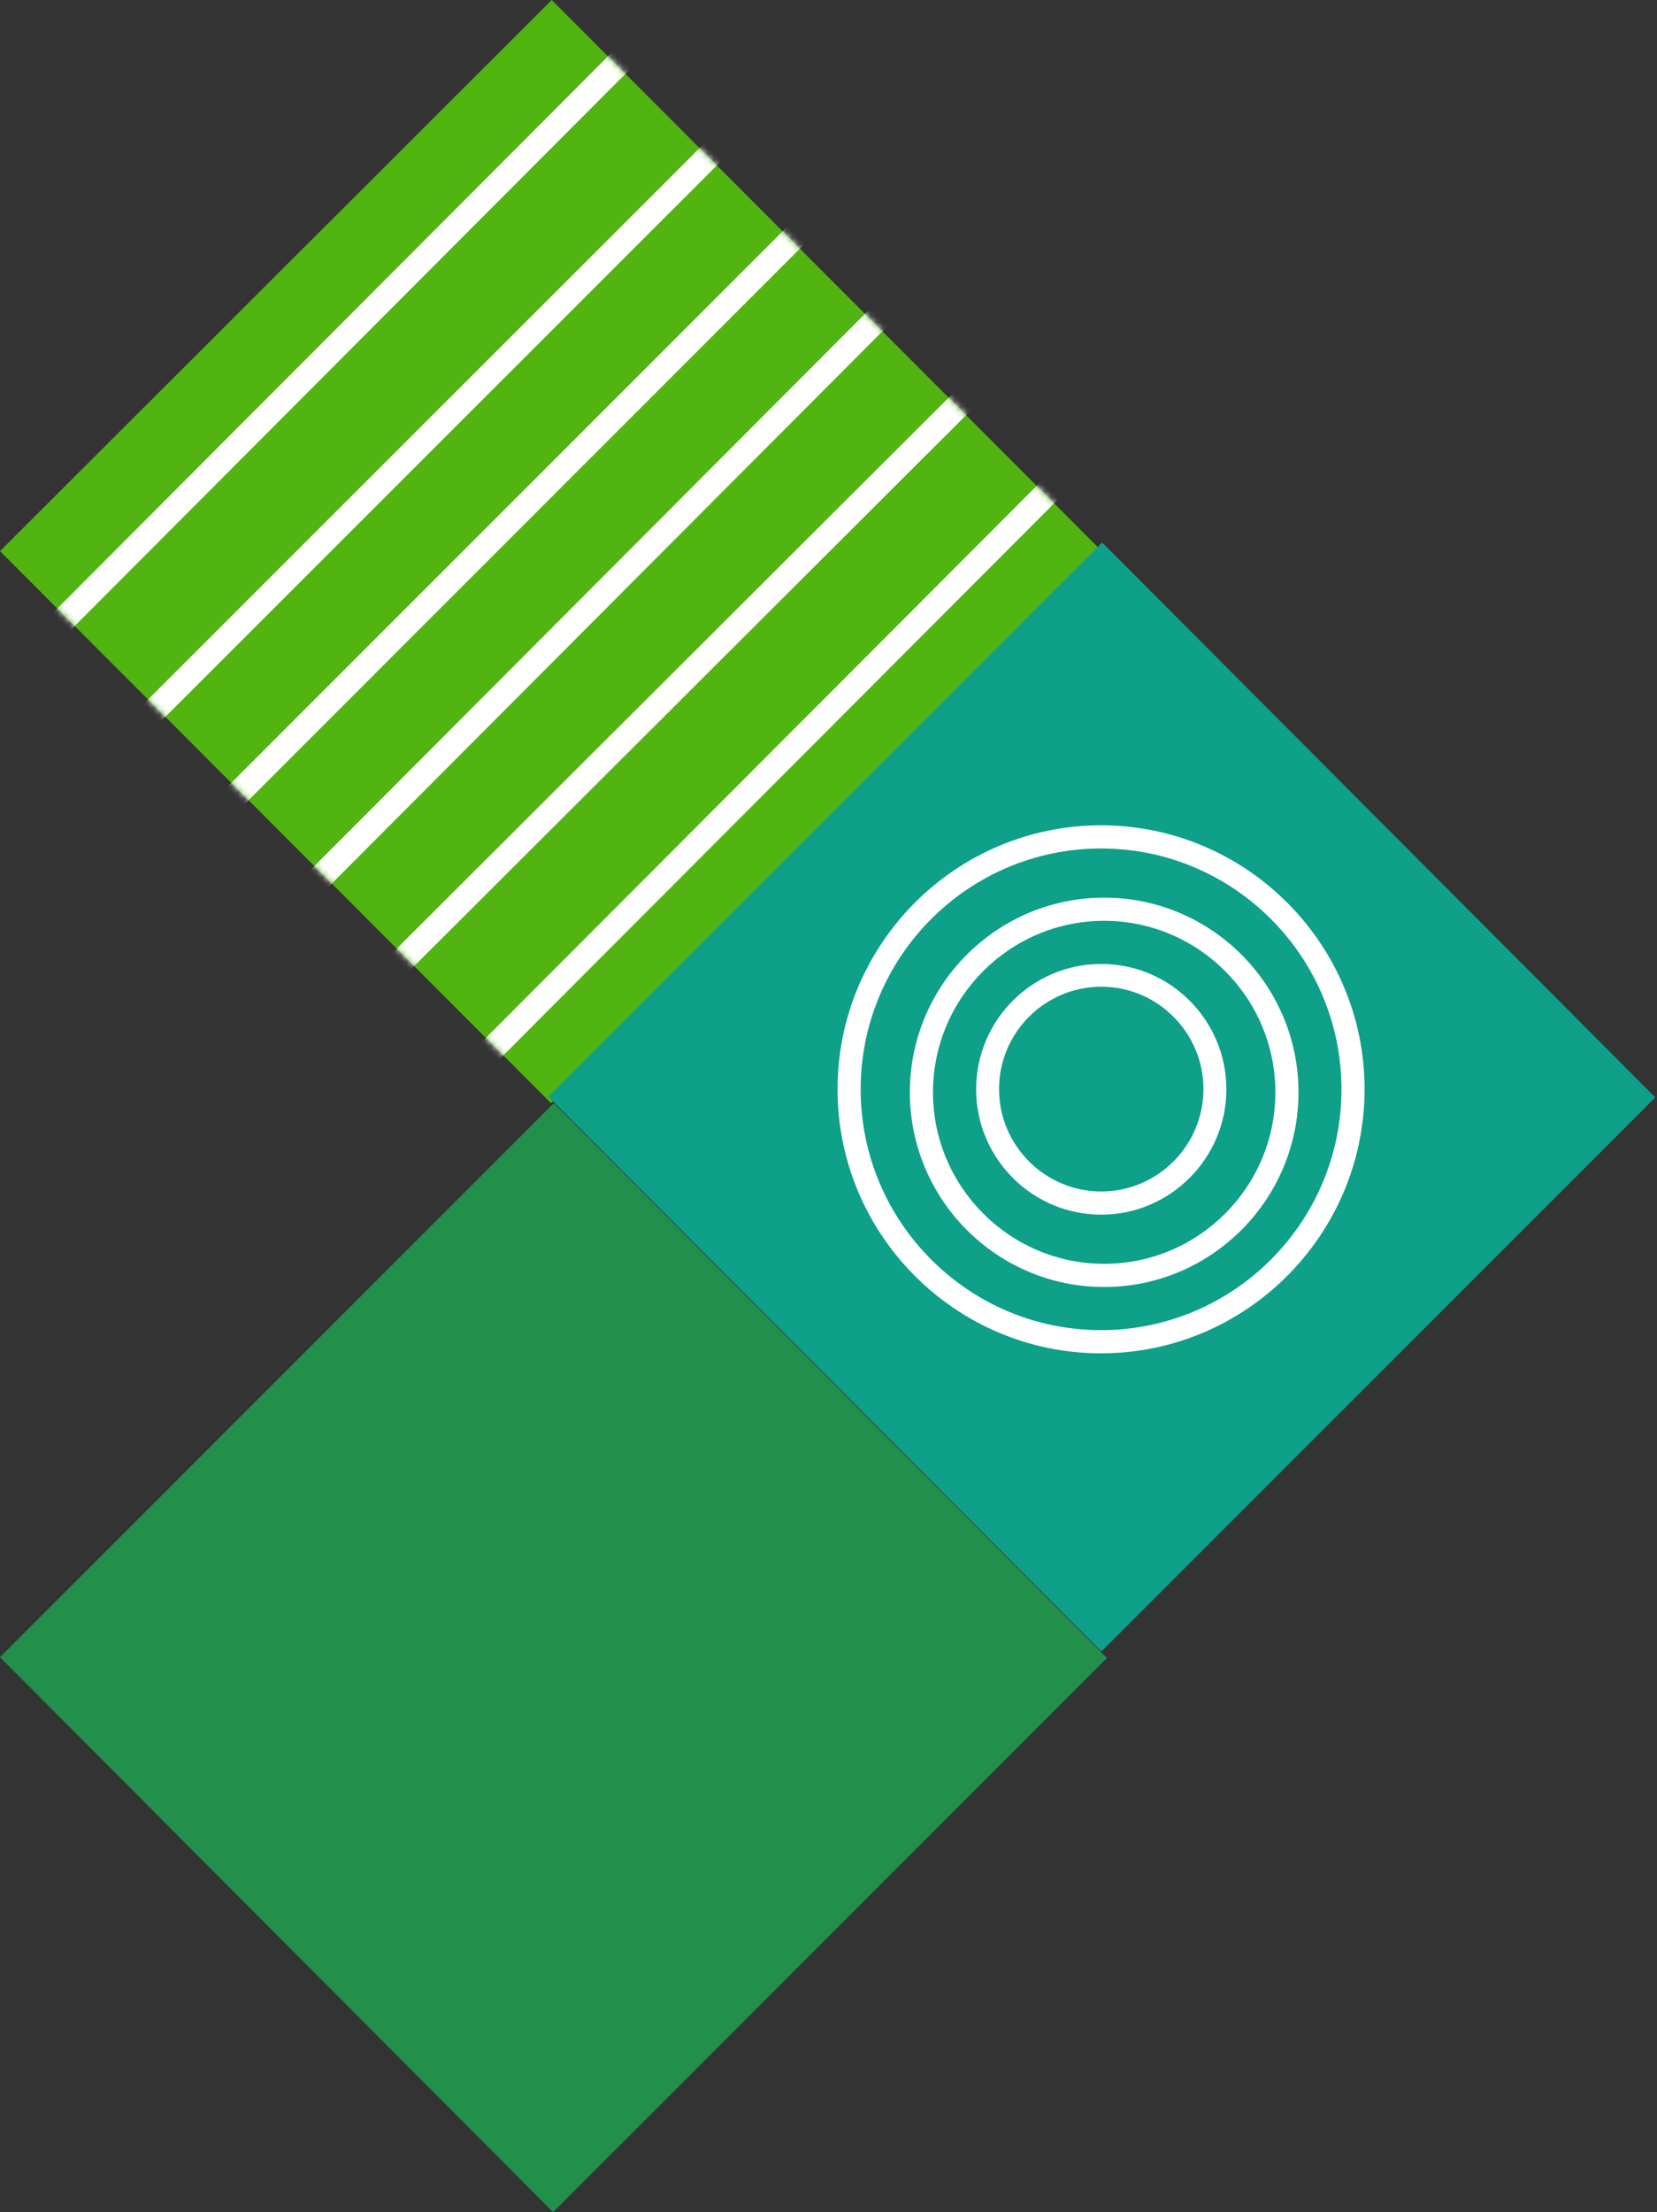 <?xml version="1.0" encoding="UTF-8"?> <svg xmlns="http://www.w3.org/2000/svg" width="275" height="367" viewBox="0 0 275 367" fill="none"><rect x="0" y="0" width="275" height="367" fill="#333333" stroke="none"/> <path d="M91.924 183L0 274.924L91.793 366.979L183.716 275.055L91.924 183Z" fill="#22904B"></path> <path d="M91.565 -0L0 91.435L91.435 183L183 91.565L91.565 -0Z" fill="#52B410"></path> <mask id="mask0" maskUnits="userSpaceOnUse" x="0" y="0" width="183" height="183"> <path d="M91.565 -0L0 91.435L91.435 183L183 91.565L91.565 -0Z" fill="#52B410"></path> </mask> <g mask="url(#mask0)"> <path d="M102.363 7.882L5.977 104.487L8.877 107.381L105.264 10.776L102.363 7.882Z" fill="white"></path> <path d="M117.605 23.066L21.081 119.535L23.953 122.408L120.476 25.939L117.605 23.066Z" fill="white"></path> <path d="M37.746 136.258L34.896 133.372L131.385 36.883L134.271 39.734L37.746 136.258Z" fill="white"></path> <path d="M145.091 50.522L48.718 147.141L51.619 150.034L147.992 53.416L145.091 50.522Z" fill="white"></path> <path d="M158.989 64.432L62.384 160.819L65.278 163.72L161.883 67.333L158.989 64.432Z" fill="white"></path> <path d="M173.591 79.056L77.177 175.647L80.077 178.542L176.491 81.951L173.591 79.056Z" fill="white"></path> </g> <path d="M182.924 90L91 181.924L182.792 273.979L274.716 182.055L182.924 90Z" fill="#0EA088"></path> <mask id="mask1" maskUnits="userSpaceOnUse" x="91" y="90" width="184" height="184"> <path d="M182.924 90L91 181.924L182.792 273.979L274.716 182.055L182.924 90Z" fill="#0EA088"></path> </mask> <g mask="url(#mask1)"> <path d="M182.736 224.511C158.631 224.511 139 204.852 139 180.712C139 156.573 158.631 136.914 182.736 136.914C206.841 136.914 226.473 156.573 226.473 180.712C226.439 204.852 206.841 224.511 182.736 224.511ZM182.736 140.758C160.735 140.758 142.839 158.679 142.839 180.712C142.839 202.745 160.735 220.666 182.736 220.666C204.738 220.666 222.633 202.745 222.633 180.712C222.633 158.679 204.738 140.758 182.736 140.758Z" fill="white"></path> <path d="M183.251 213.508C165.456 213.508 151 199.031 151 181.211C151 163.391 165.456 148.914 183.251 148.914C201.046 148.914 215.503 163.391 215.503 181.211C215.503 199.031 201.013 213.508 183.251 213.508ZM183.251 152.759C167.593 152.759 154.839 165.53 154.839 181.211C154.839 196.892 167.593 209.663 183.251 209.663C198.943 209.663 211.663 196.892 211.663 181.211C211.663 165.53 198.91 152.759 183.251 152.759Z" fill="white"></path> <path d="M182.766 201.506C171.315 201.506 162 192.178 162 180.71C162 169.242 171.315 159.914 182.766 159.914C194.218 159.914 203.533 169.242 203.533 180.71C203.533 192.144 194.218 201.506 182.766 201.506ZM182.766 163.692C173.418 163.692 165.806 171.315 165.806 180.676C165.806 190.038 173.418 197.661 182.766 197.661C192.115 197.661 199.727 190.038 199.727 180.676C199.727 171.315 192.115 163.692 182.766 163.692Z" fill="white"></path> </g> </svg> 